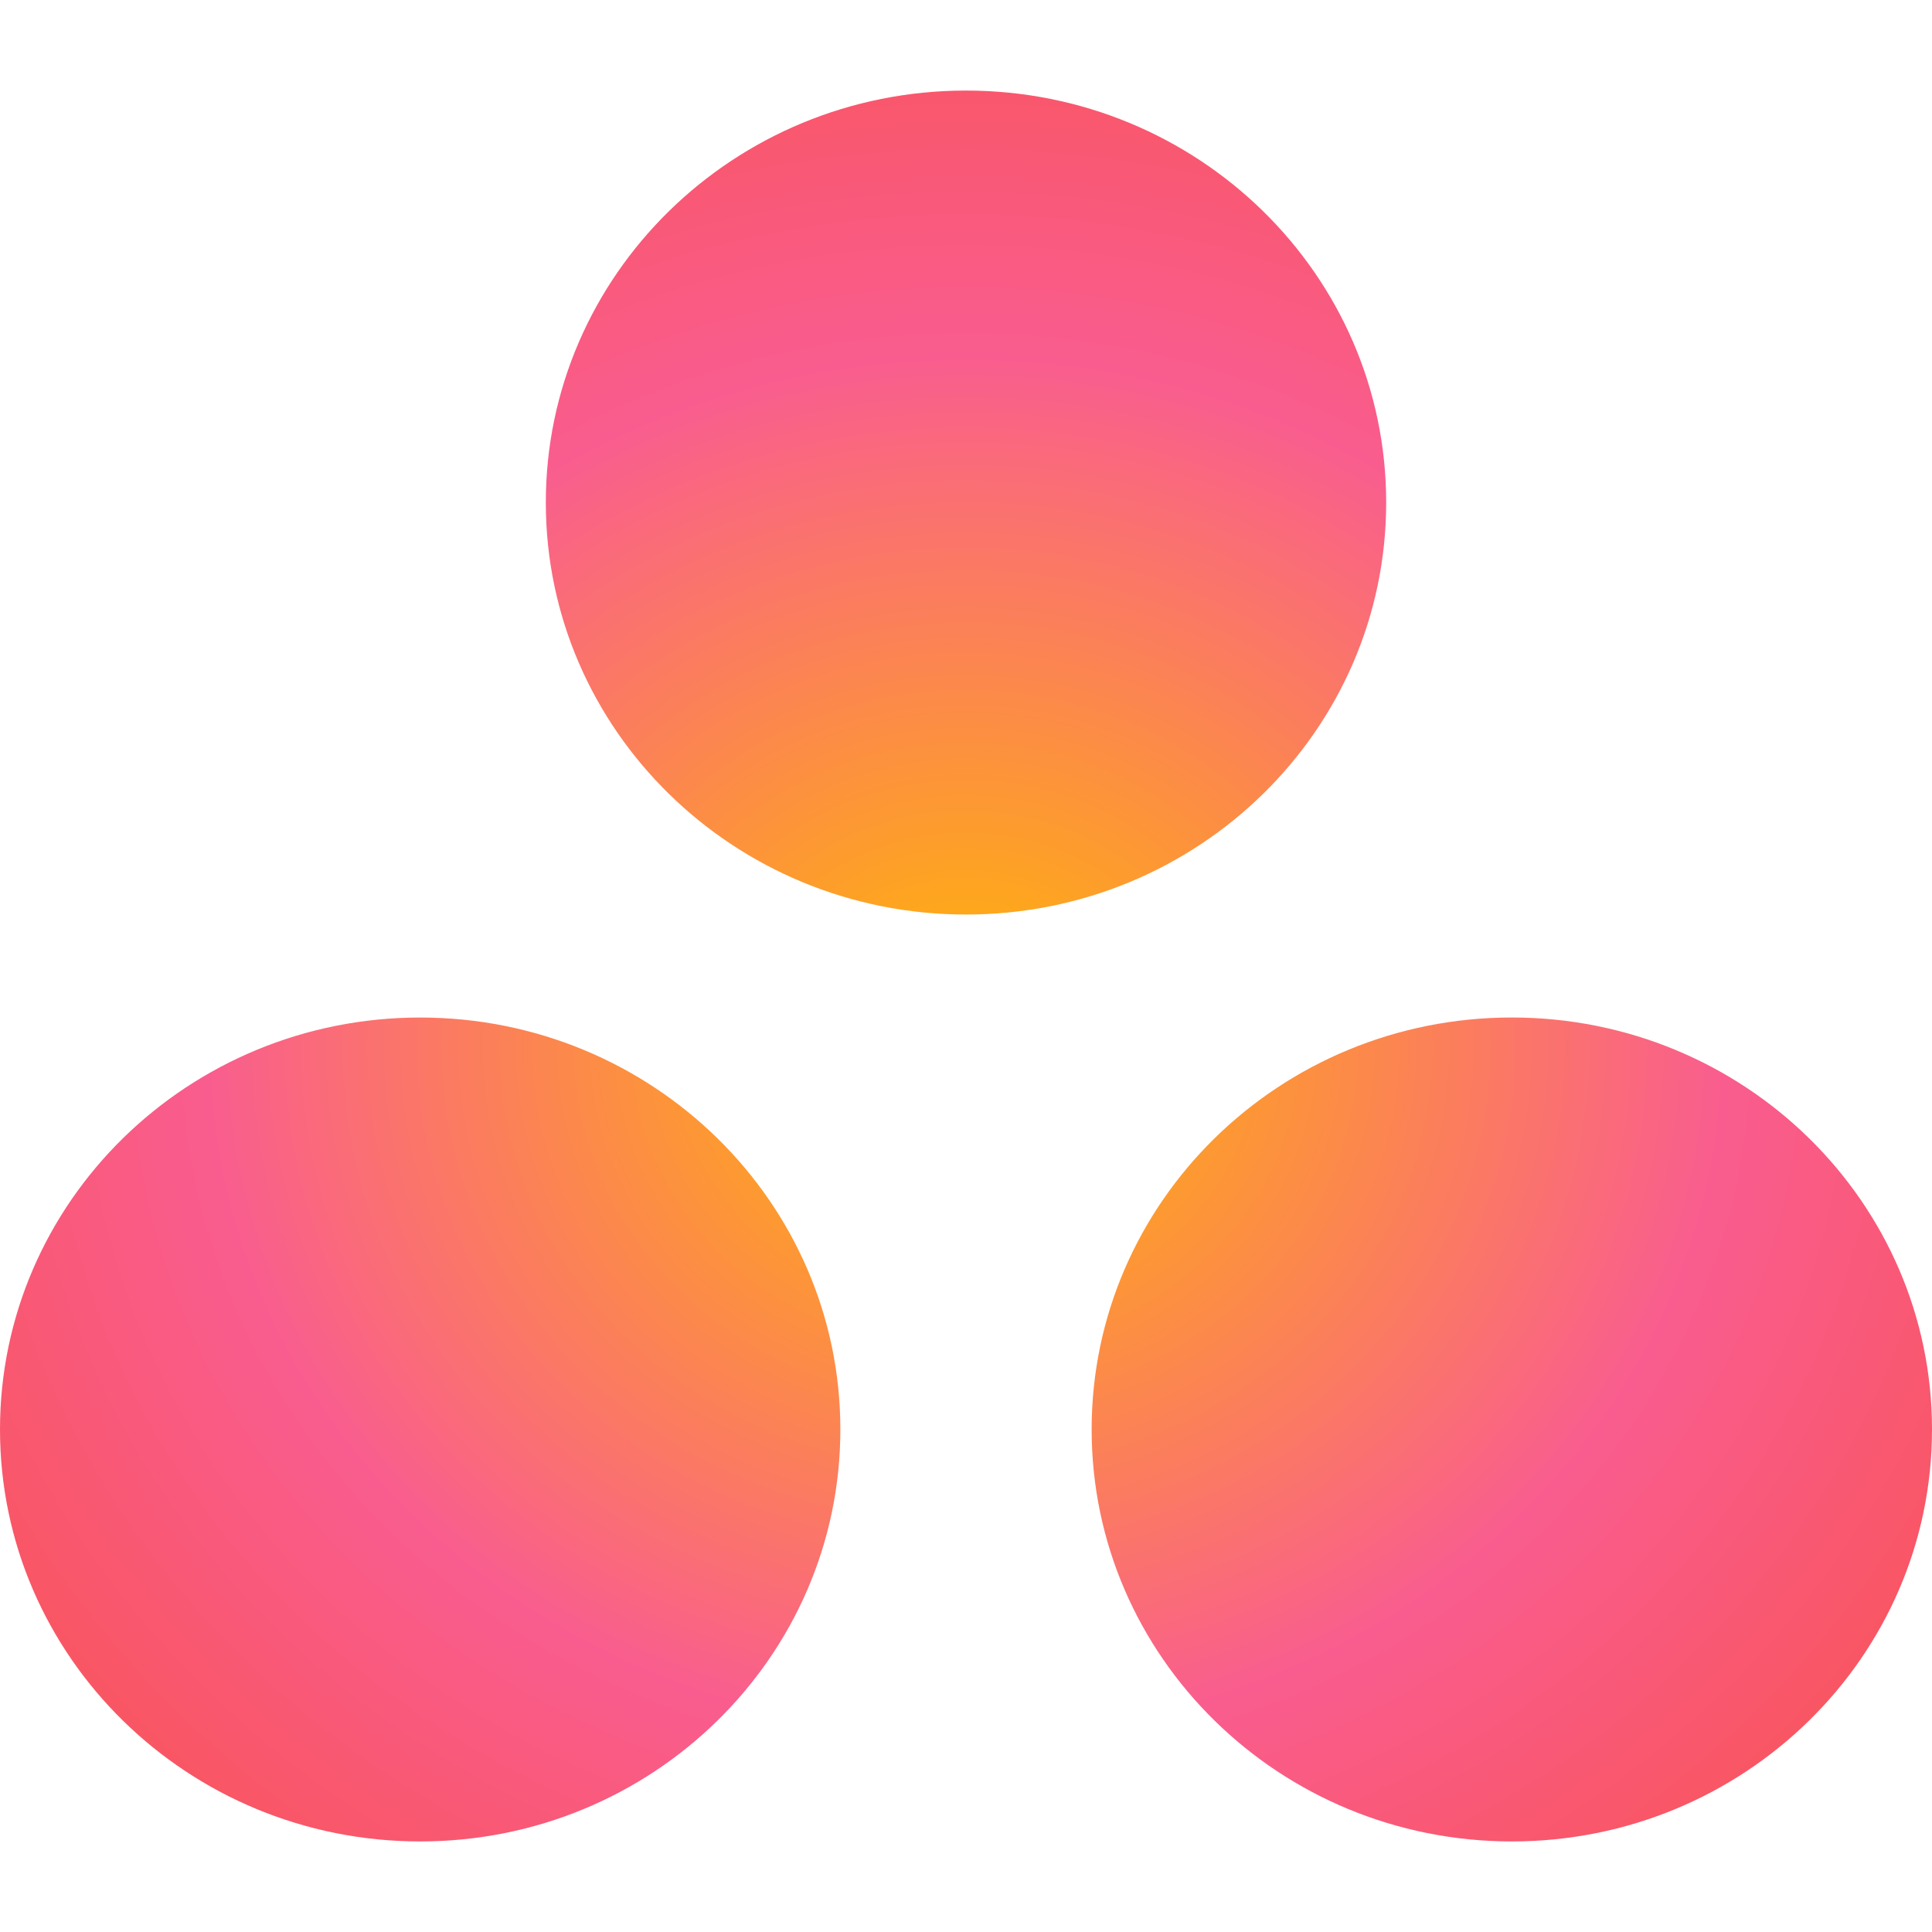 <svg width="64" height="64" viewBox="0 0 64 64" fill="none" xmlns="http://www.w3.org/2000/svg">
    <path d="M50.081 33.706C42.394 33.706 36.162 39.815 36.162 47.352C36.162 54.89 42.394 61 50.081 61C57.768 61 64 54.89 64 47.352C64 39.815 57.768 33.706 50.081 33.706ZM13.919 33.707C6.232 33.707 0 39.815 0 47.353C0 54.89 6.232 61 13.919 61C21.606 61 27.838 54.89 27.838 47.353C27.838 39.815 21.606 33.707 13.919 33.707ZM45.919 16.647C45.919 24.184 39.687 30.295 32 30.295C24.313 30.295 18.081 24.184 18.081 16.647C18.081 9.11 24.313 3 32 3C39.687 3 45.919 9.11 45.919 16.647Z"
          fill="url(#paint0_radial_1948_31)"/>
    <defs>
        <radialGradient id="paint0_radial_1948_31" cx="0" cy="0" r="1" gradientUnits="userSpaceOnUse"
                        gradientTransform="translate(32 34.698) scale(42.408 38.433)">
            <stop stop-color="#FFB900"/>
            <stop offset="0.6" stop-color="#F95D8F"/>
            <stop offset="0.999" stop-color="#F95353"/>
        </radialGradient>
    </defs>
</svg>
